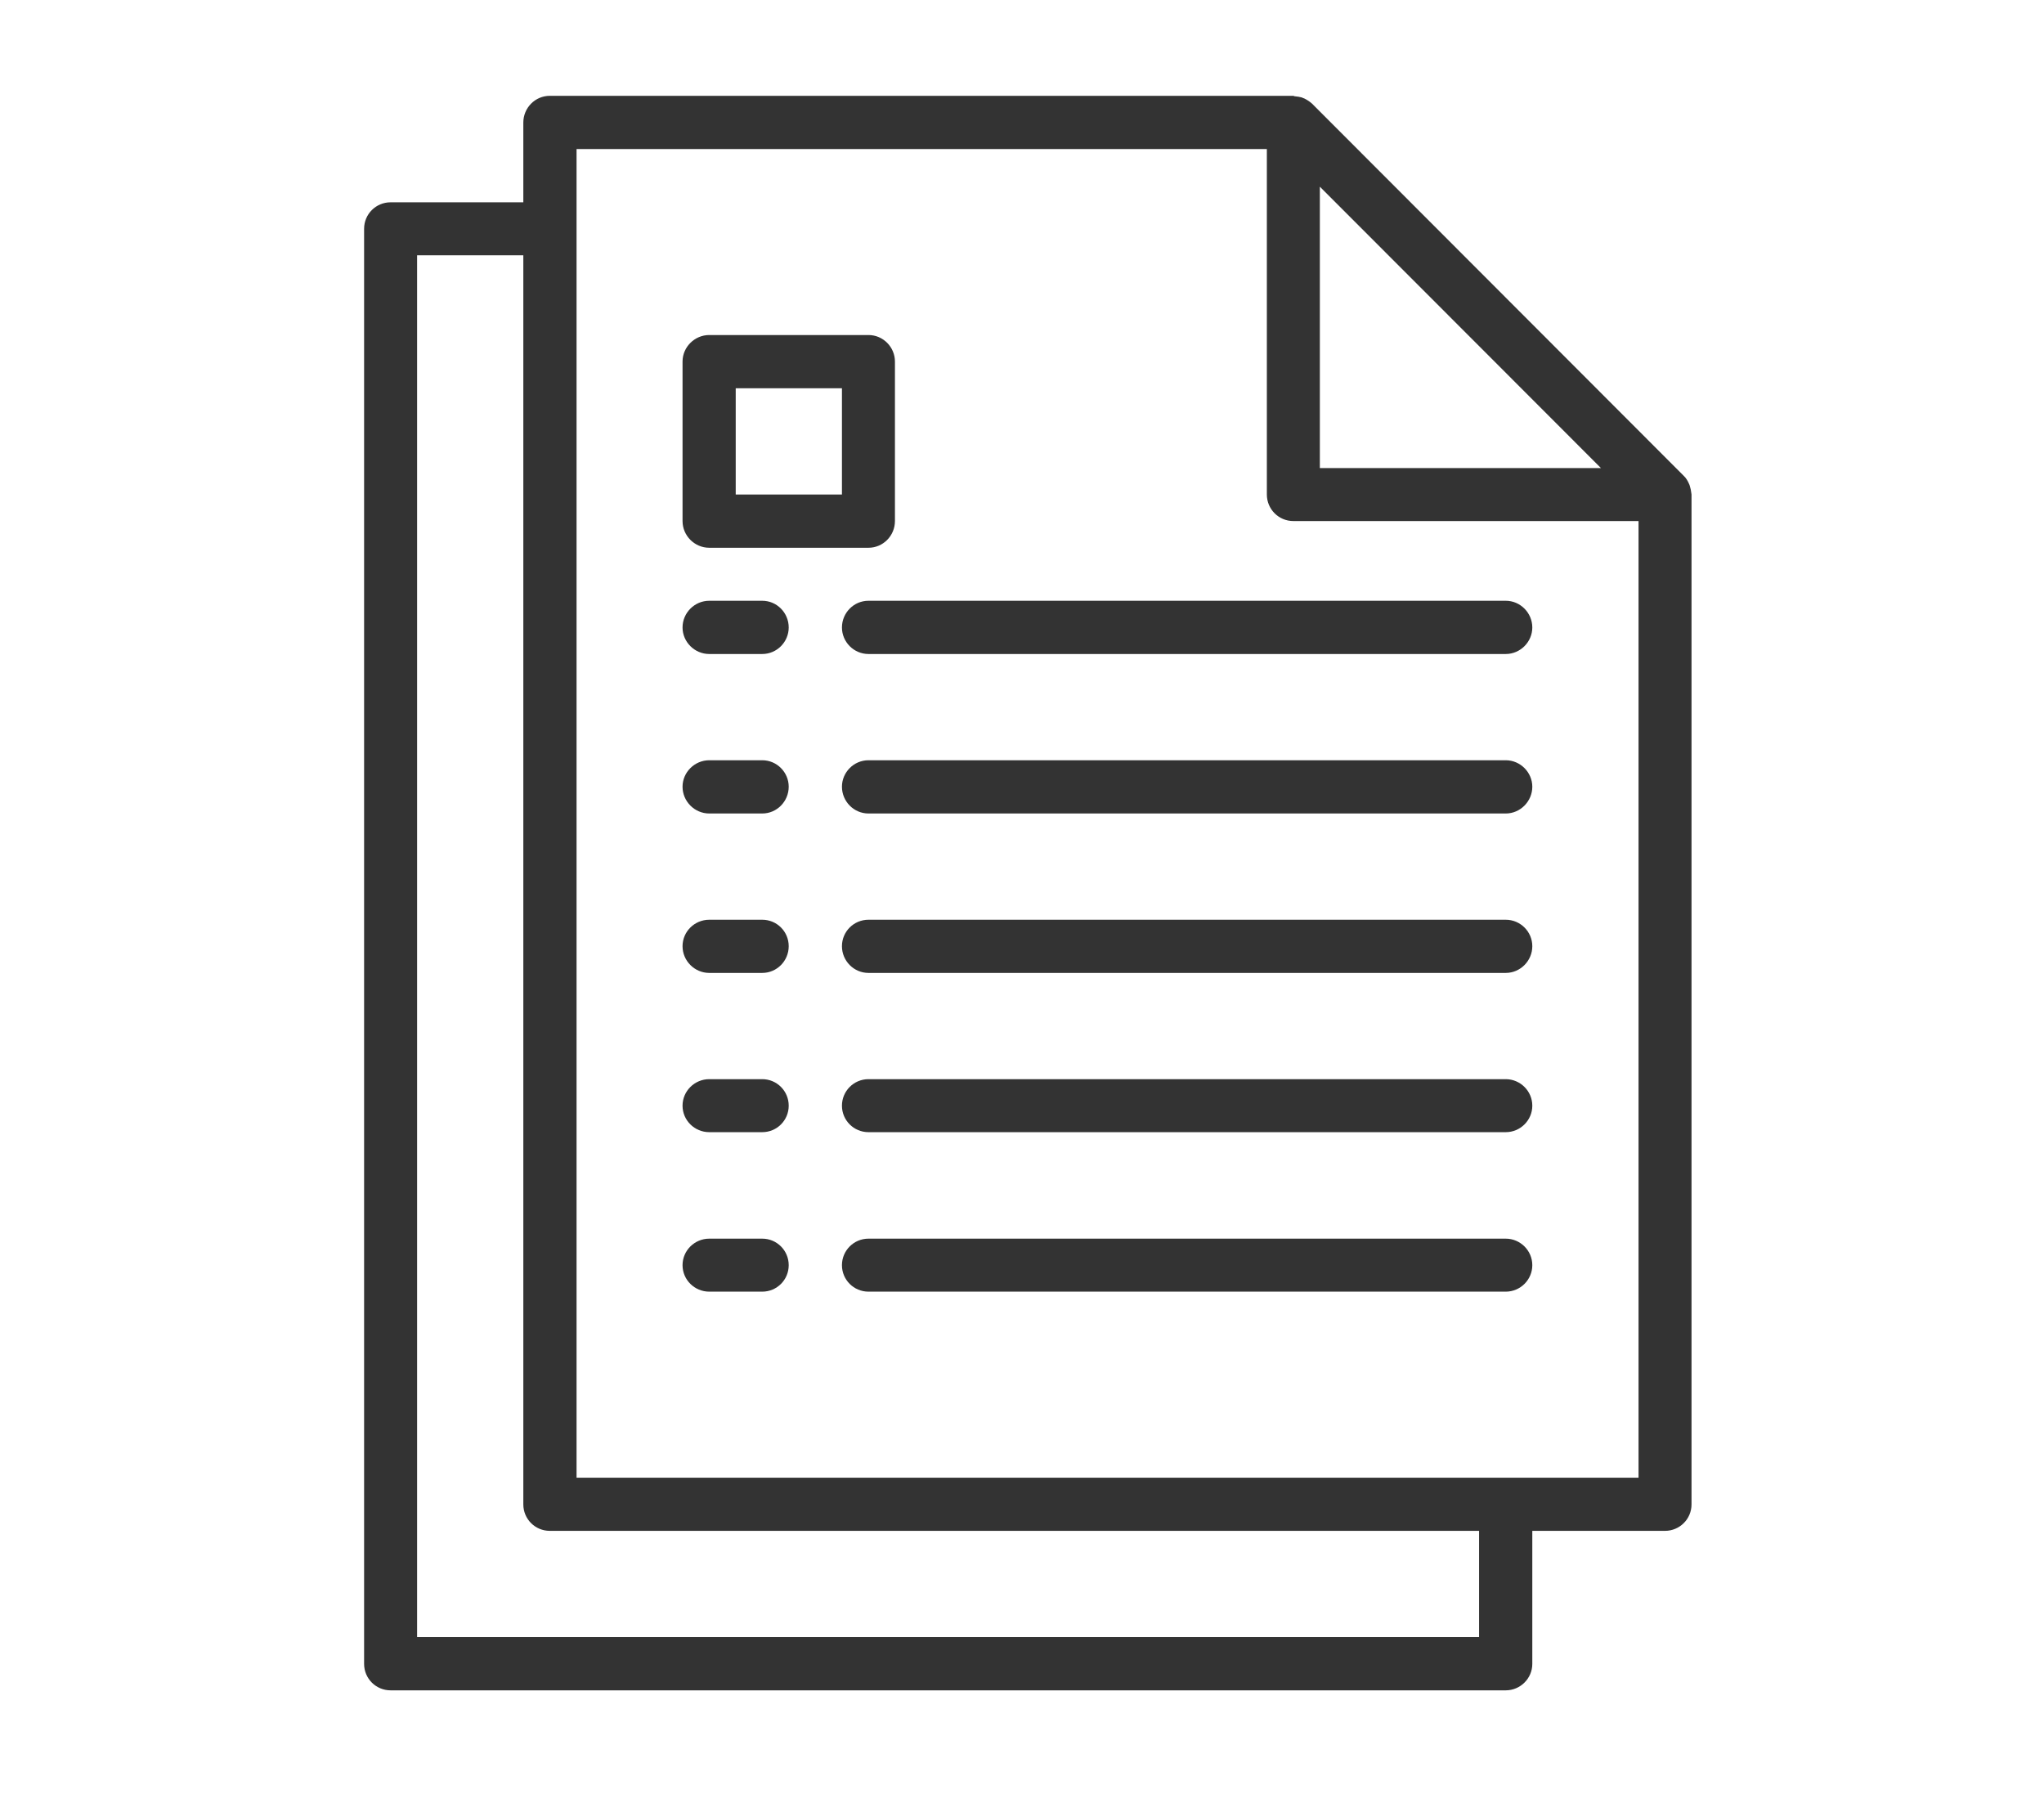 <svg xmlns="http://www.w3.org/2000/svg" xmlns:xlink="http://www.w3.org/1999/xlink" width="45" zoomAndPan="magnify" viewBox="0 0 33.75 30" height="40" preserveAspectRatio="xMidYMid meet" version="1.0"><defs><clipPath id="0fb1d7f305"><path d="M 6.004 1.582 L 27.938 1.582 L 27.938 27.906 L 6.004 27.906 Z M 6.004 1.582 " clip-rule="nonzero"/></clipPath></defs><path fill="#333333" d="M 11.711 21.324 L 12.586 21.324 C 12.828 21.324 13.023 21.129 13.023 20.887 C 13.023 20.645 12.828 20.449 12.586 20.449 L 11.711 20.449 C 11.469 20.449 11.27 20.645 11.27 20.887 C 11.27 21.129 11.469 21.324 11.711 21.324 " fill-opacity="1" fill-rule="nonzero"/><path fill="#333333" d="M 24.863 20.449 L 14.34 20.449 C 14.098 20.449 13.902 20.645 13.902 20.887 C 13.902 21.129 14.098 21.324 14.34 21.324 L 24.863 21.324 C 25.102 21.324 25.301 21.129 25.301 20.887 C 25.301 20.645 25.102 20.449 24.863 20.449 " fill-opacity="1" fill-rule="nonzero"/><path fill="#333333" d="M 11.711 18.691 L 12.586 18.691 C 12.828 18.691 13.023 18.496 13.023 18.254 C 13.023 18.012 12.828 17.816 12.586 17.816 L 11.711 17.816 C 11.469 17.816 11.27 18.012 11.27 18.254 C 11.27 18.496 11.469 18.691 11.711 18.691 " fill-opacity="1" fill-rule="nonzero"/><path fill="#333333" d="M 24.863 17.816 L 14.34 17.816 C 14.098 17.816 13.902 18.012 13.902 18.254 C 13.902 18.496 14.098 18.691 14.34 18.691 L 24.863 18.691 C 25.102 18.691 25.301 18.496 25.301 18.254 C 25.301 18.012 25.102 17.816 24.863 17.816 " fill-opacity="1" fill-rule="nonzero"/><path fill="#333333" d="M 11.711 16.062 L 12.586 16.062 C 12.828 16.062 13.023 15.863 13.023 15.621 C 13.023 15.379 12.828 15.184 12.586 15.184 L 11.711 15.184 C 11.469 15.184 11.27 15.379 11.27 15.621 C 11.27 15.863 11.469 16.062 11.711 16.062 " fill-opacity="1" fill-rule="nonzero"/><path fill="#333333" d="M 24.863 15.184 L 14.34 15.184 C 14.098 15.184 13.902 15.379 13.902 15.621 C 13.902 15.863 14.098 16.062 14.34 16.062 L 24.863 16.062 C 25.102 16.062 25.301 15.863 25.301 15.621 C 25.301 15.379 25.102 15.184 24.863 15.184 " fill-opacity="1" fill-rule="nonzero"/><path fill="#333333" d="M 11.711 13.43 L 12.586 13.43 C 12.828 13.43 13.023 13.23 13.023 12.988 C 13.023 12.75 12.828 12.551 12.586 12.551 L 11.711 12.551 C 11.469 12.551 11.27 12.75 11.27 12.988 C 11.27 13.23 11.469 13.43 11.711 13.43 " fill-opacity="1" fill-rule="nonzero"/><path fill="#333333" d="M 24.863 12.551 L 14.34 12.551 C 14.098 12.551 13.902 12.75 13.902 12.988 C 13.902 13.23 14.098 13.43 14.34 13.43 L 24.863 13.43 C 25.102 13.43 25.301 13.23 25.301 12.988 C 25.301 12.75 25.102 12.551 24.863 12.551 " fill-opacity="1" fill-rule="nonzero"/><path fill="#333333" d="M 11.711 10.797 L 12.586 10.797 C 12.828 10.797 13.023 10.598 13.023 10.359 C 13.023 10.117 12.828 9.918 12.586 9.918 L 11.711 9.918 C 11.469 9.918 11.27 10.117 11.27 10.359 C 11.27 10.598 11.469 10.797 11.711 10.797 " fill-opacity="1" fill-rule="nonzero"/><path fill="#333333" d="M 13.902 10.359 C 13.902 10.598 14.098 10.797 14.34 10.797 L 24.863 10.797 C 25.102 10.797 25.301 10.598 25.301 10.359 C 25.301 10.117 25.102 9.918 24.863 9.918 L 14.34 9.918 C 14.098 9.918 13.902 10.117 13.902 10.359 " fill-opacity="1" fill-rule="nonzero"/><g clip-path="url(#0fb1d7f305)"><path fill="#333333" d="M 6.887 4.215 L 8.641 4.215 L 8.641 24.836 C 8.641 25.078 8.836 25.273 9.078 25.273 L 24.422 25.273 L 24.422 27.027 L 6.887 27.027 Z M 9.52 2.461 L 20.918 2.461 L 20.918 8.164 C 20.918 8.406 21.113 8.602 21.355 8.602 L 27.055 8.602 L 27.055 24.395 L 9.52 24.395 Z M 26.434 7.727 L 21.793 7.727 L 21.793 3.082 Z M 6.449 27.906 L 24.863 27.906 C 25.102 27.906 25.301 27.711 25.301 27.469 L 25.301 25.273 L 27.492 25.273 C 27.734 25.273 27.93 25.078 27.93 24.836 L 27.93 8.164 C 27.93 8.152 27.926 8.145 27.926 8.137 C 27.922 8.098 27.914 8.062 27.902 8.023 C 27.898 8.012 27.895 7.996 27.887 7.984 C 27.867 7.938 27.84 7.891 27.801 7.855 L 21.664 1.711 C 21.625 1.676 21.582 1.648 21.535 1.625 C 21.523 1.621 21.508 1.617 21.496 1.609 C 21.457 1.598 21.422 1.594 21.383 1.59 C 21.371 1.59 21.363 1.582 21.355 1.582 L 9.078 1.582 C 8.836 1.582 8.641 1.781 8.641 2.023 L 8.641 3.34 L 6.449 3.34 C 6.207 3.34 6.012 3.535 6.012 3.777 L 6.012 27.469 C 6.012 27.711 6.207 27.906 6.449 27.906 " fill-opacity="1" fill-rule="nonzero"/></g><path fill="#333333" d="M 12.148 6.41 L 13.902 6.41 L 13.902 8.164 L 12.148 8.164 Z M 11.711 9.043 L 14.34 9.043 C 14.582 9.043 14.777 8.844 14.777 8.602 L 14.777 5.969 C 14.777 5.73 14.582 5.531 14.34 5.531 L 11.711 5.531 C 11.469 5.531 11.27 5.73 11.27 5.969 L 11.27 8.602 C 11.27 8.844 11.469 9.043 11.711 9.043 " fill-opacity="1" fill-rule="nonzero"/></svg>